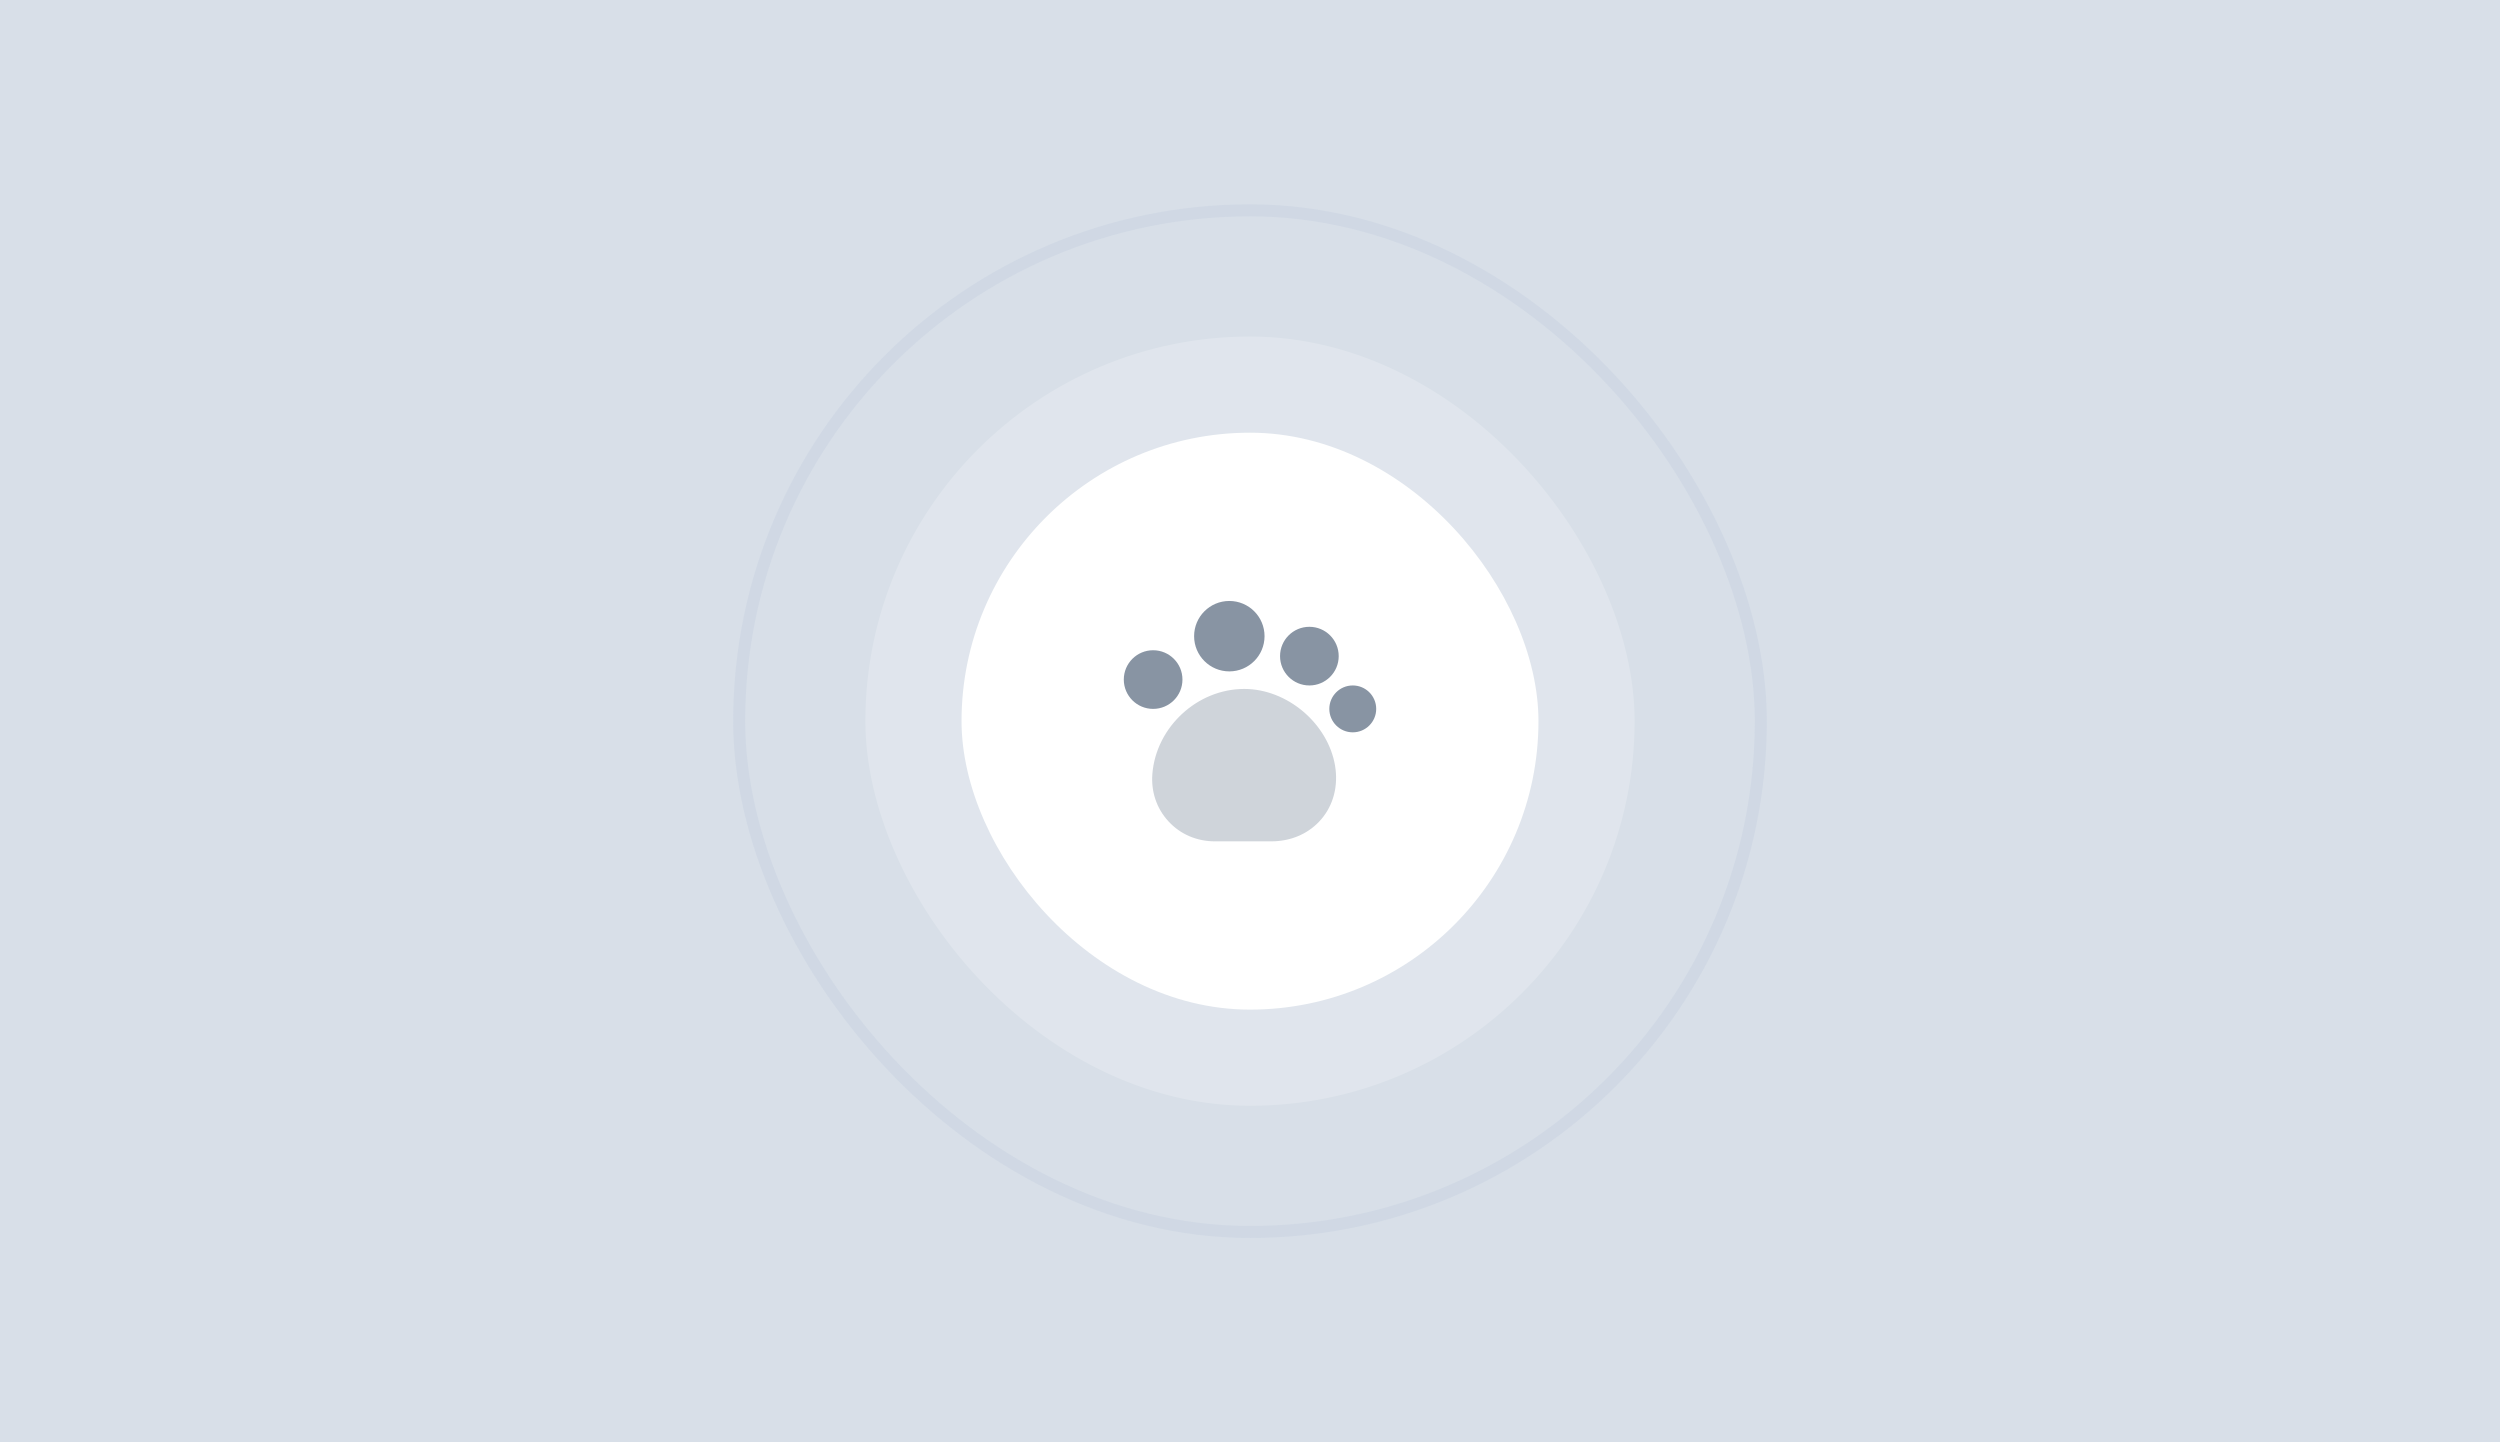 <svg width="208" height="120" viewBox="0 0 208 120" fill="none" xmlns="http://www.w3.org/2000/svg">
<rect width="208" height="120" fill="#D8DFE8"/>
<rect x="80" y="36" width="48" height="48" rx="24" fill="white"/>
<rect opacity="0.1" x="61.5" y="17.5" width="85" height="85" rx="42.5" stroke="#879FBE"/>
<rect opacity="0.2" x="72" y="28" width="64" height="64" rx="32" fill="white"/>
<path opacity="0.4" d="M111.08 63.72C110.49 60.19 107.1 57.32 103.52 57.32C99.63 57.32 96.21 60.47 95.88 64.35C95.75 65.85 96.23 67.27 97.22 68.34C98.2 69.41 99.58 70 101.08 70H105.76C107.45 70 108.93 69.34 109.94 68.15C110.95 66.96 111.35 65.38 111.08 63.72Z" fill="#8894A3"/>
<path d="M102.28 55.86C103.898 55.86 105.21 54.548 105.21 52.93C105.21 51.312 103.898 50 102.28 50C100.661 50 99.35 51.312 99.35 52.93C99.35 54.548 100.661 55.86 102.28 55.86Z" fill="#8894A3"/>
<path d="M108.94 57.03C110.288 57.03 111.38 55.938 111.38 54.59C111.38 53.243 110.288 52.15 108.94 52.15C107.592 52.15 106.5 53.243 106.5 54.59C106.5 55.938 107.592 57.03 108.94 57.03Z" fill="#8894A3"/>
<path d="M112.55 60.93C113.627 60.93 114.5 60.057 114.5 58.98C114.5 57.903 113.627 57.03 112.55 57.03C111.473 57.03 110.6 57.903 110.6 58.98C110.6 60.057 111.473 60.93 112.55 60.93Z" fill="#8894A3"/>
<path d="M95.94 58.98C97.288 58.98 98.38 57.887 98.38 56.54C98.38 55.192 97.288 54.1 95.94 54.1C94.592 54.1 93.5 55.192 93.5 56.54C93.5 57.887 94.592 58.98 95.94 58.98Z" fill="#8894A3"/>
</svg>
